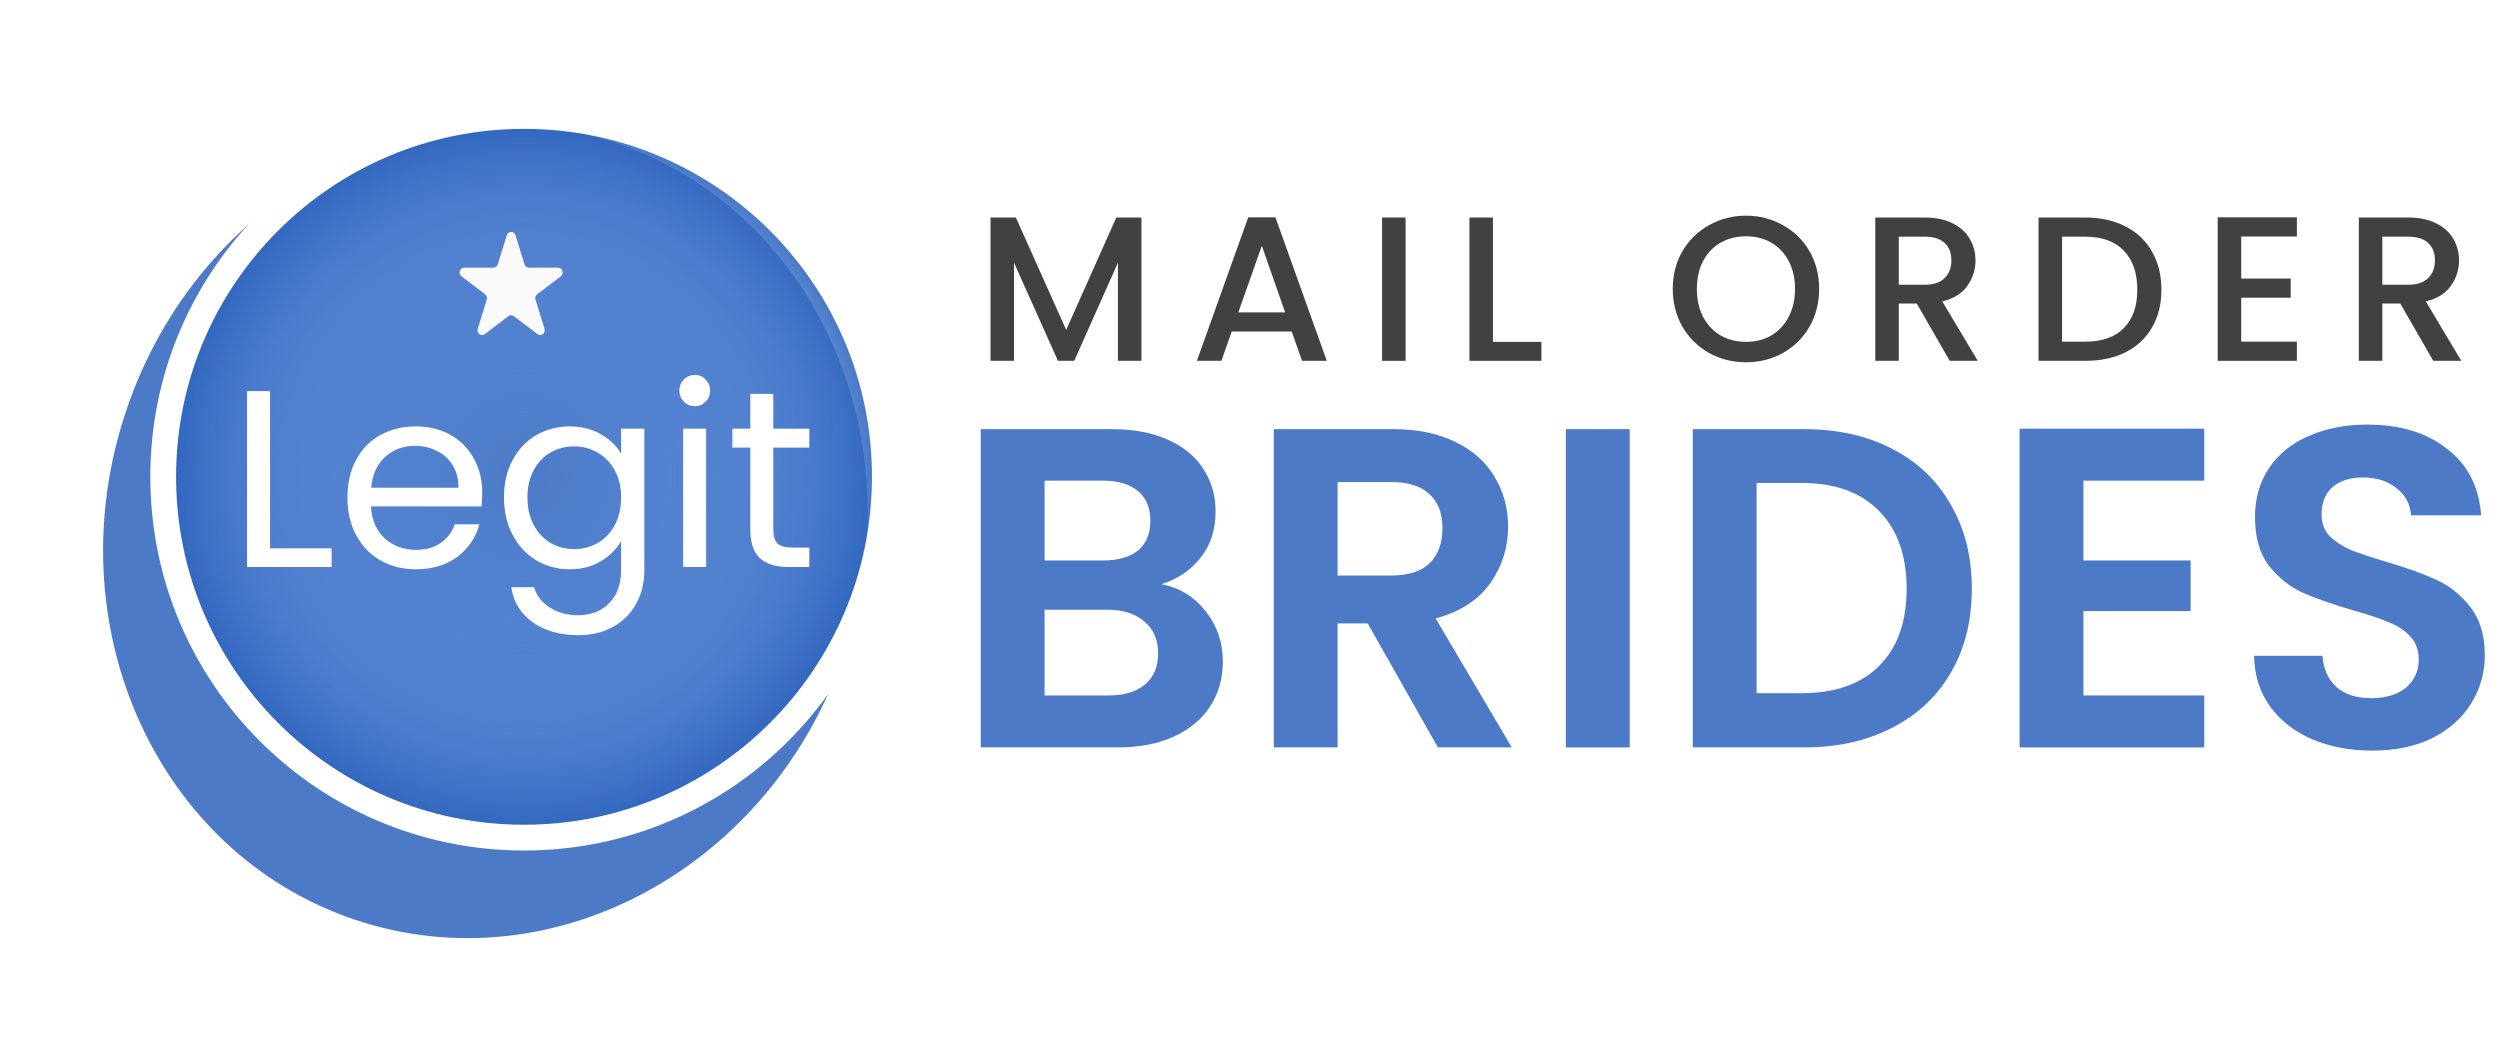 <svg width="97" height="41" viewBox="0 0 97 41" fill="none" xmlns="http://www.w3.org/2000/svg">
<g filter="url(#filter0_f)">
<path d="M32.771 25.303C29.975 33.623 21.468 38.271 13.77 35.684C6.072 33.097 2.099 24.255 4.895 15.935C7.691 7.615 16.198 2.967 23.896 5.554C31.594 8.141 35.567 16.983 32.771 25.303Z" fill="#4C7AC6"/>
</g>
<circle cx="20.332" cy="18.5" r="14" fill="url(#paint0_radial)" stroke="white"/>
<path d="M10.478 21.275H12.867V22H9.586V15.174H10.478V21.275Z" fill="white"/>
<path d="M18.711 19.111C18.711 19.281 18.701 19.46 18.681 19.649H14.392C14.424 20.178 14.604 20.593 14.93 20.893C15.263 21.187 15.665 21.334 16.135 21.334C16.52 21.334 16.84 21.246 17.095 21.07C17.356 20.887 17.539 20.645 17.643 20.345H18.603C18.459 20.861 18.172 21.282 17.741 21.608C17.31 21.928 16.775 22.088 16.135 22.088C15.626 22.088 15.169 21.974 14.764 21.745C14.366 21.517 14.052 21.194 13.824 20.776C13.595 20.351 13.481 19.862 13.481 19.307C13.481 18.752 13.592 18.265 13.814 17.847C14.036 17.43 14.346 17.11 14.744 16.888C15.149 16.659 15.613 16.545 16.135 16.545C16.644 16.545 17.095 16.656 17.486 16.878C17.878 17.1 18.179 17.407 18.387 17.798C18.603 18.184 18.711 18.621 18.711 19.111ZM17.79 18.925C17.79 18.585 17.715 18.295 17.565 18.053C17.415 17.805 17.209 17.619 16.948 17.495C16.693 17.364 16.409 17.299 16.096 17.299C15.645 17.299 15.26 17.443 14.94 17.73C14.627 18.017 14.447 18.416 14.402 18.925H17.79Z" fill="white"/>
<path d="M22.101 16.545C22.564 16.545 22.969 16.646 23.315 16.849C23.668 17.051 23.929 17.305 24.099 17.612V16.633H25V22.117C25 22.607 24.895 23.041 24.686 23.42C24.477 23.805 24.177 24.106 23.785 24.321C23.4 24.537 22.949 24.644 22.433 24.644C21.728 24.644 21.141 24.478 20.671 24.145C20.201 23.812 19.923 23.358 19.838 22.784H20.72C20.818 23.11 21.02 23.371 21.327 23.567C21.634 23.769 22.003 23.871 22.433 23.871C22.923 23.871 23.322 23.717 23.628 23.41C23.942 23.103 24.099 22.672 24.099 22.117V20.991C23.922 21.305 23.661 21.566 23.315 21.775C22.969 21.984 22.564 22.088 22.101 22.088C21.624 22.088 21.19 21.971 20.798 21.736C20.413 21.5 20.109 21.171 19.887 20.746C19.665 20.322 19.554 19.839 19.554 19.297C19.554 18.748 19.665 18.269 19.887 17.857C20.109 17.439 20.413 17.116 20.798 16.888C21.19 16.659 21.624 16.545 22.101 16.545ZM24.099 19.307C24.099 18.902 24.017 18.549 23.854 18.249C23.69 17.949 23.468 17.72 23.188 17.563C22.913 17.4 22.61 17.319 22.277 17.319C21.944 17.319 21.64 17.397 21.366 17.554C21.092 17.71 20.873 17.939 20.71 18.239C20.547 18.54 20.465 18.892 20.465 19.297C20.465 19.708 20.547 20.067 20.71 20.374C20.873 20.675 21.092 20.906 21.366 21.07C21.64 21.226 21.944 21.305 22.277 21.305C22.61 21.305 22.913 21.226 23.188 21.07C23.468 20.906 23.69 20.675 23.854 20.374C24.017 20.067 24.099 19.712 24.099 19.307Z" fill="white"/>
<path d="M26.966 15.761C26.796 15.761 26.652 15.703 26.535 15.585C26.418 15.467 26.359 15.324 26.359 15.154C26.359 14.984 26.418 14.841 26.535 14.723C26.652 14.606 26.796 14.547 26.966 14.547C27.129 14.547 27.266 14.606 27.377 14.723C27.495 14.841 27.553 14.984 27.553 15.154C27.553 15.324 27.495 15.467 27.377 15.585C27.266 15.703 27.129 15.761 26.966 15.761ZM27.397 16.633V22H26.506V16.633H27.397Z" fill="white"/>
<path d="M30.003 17.367V20.531C30.003 20.792 30.058 20.978 30.169 21.089C30.28 21.194 30.473 21.246 30.747 21.246H31.403V22H30.6C30.104 22 29.732 21.886 29.484 21.657C29.236 21.429 29.112 21.053 29.112 20.531V17.367H28.416V16.633H29.112V15.281H30.003V16.633H31.403V17.367H30.003Z" fill="white"/>
<path d="M44.288 8.44V14H43.376V10.192L41.68 14H41.048L39.344 10.192V14H38.432V8.44H39.416L41.368 12.8L43.312 8.44H44.288Z" fill="#414141"/>
<path d="M50.119 12.864H47.791L47.391 14H46.439L48.431 8.432H49.487L51.479 14H50.519L50.119 12.864ZM49.863 12.12L48.959 9.536L48.047 12.12H49.863Z" fill="#414141"/>
<path d="M54.537 8.44V14H53.625V8.44H54.537Z" fill="#414141"/>
<path d="M57.926 13.264H59.806V14H57.014V8.44H57.926V13.264Z" fill="#414141"/>
<path d="M67.743 14.056C67.226 14.056 66.749 13.936 66.311 13.696C65.879 13.451 65.535 13.112 65.279 12.68C65.028 12.243 64.903 11.752 64.903 11.208C64.903 10.664 65.028 10.176 65.279 9.744C65.535 9.312 65.879 8.976 66.311 8.736C66.749 8.491 67.226 8.368 67.743 8.368C68.266 8.368 68.743 8.491 69.175 8.736C69.612 8.976 69.957 9.312 70.207 9.744C70.458 10.176 70.583 10.664 70.583 11.208C70.583 11.752 70.458 12.243 70.207 12.68C69.957 13.112 69.612 13.451 69.175 13.696C68.743 13.936 68.266 14.056 67.743 14.056ZM67.743 13.264C68.111 13.264 68.439 13.181 68.727 13.016C69.015 12.845 69.239 12.605 69.399 12.296C69.564 11.981 69.647 11.619 69.647 11.208C69.647 10.797 69.564 10.437 69.399 10.128C69.239 9.819 69.015 9.581 68.727 9.416C68.439 9.251 68.111 9.168 67.743 9.168C67.375 9.168 67.047 9.251 66.759 9.416C66.471 9.581 66.245 9.819 66.079 10.128C65.919 10.437 65.839 10.797 65.839 11.208C65.839 11.619 65.919 11.981 66.079 12.296C66.245 12.605 66.471 12.845 66.759 13.016C67.047 13.181 67.375 13.264 67.743 13.264Z" fill="#414141"/>
<path d="M75.649 14L74.369 11.776H73.673V14H72.761V8.44H74.681C75.107 8.44 75.467 8.515 75.761 8.664C76.059 8.813 76.281 9.013 76.425 9.264C76.574 9.515 76.649 9.795 76.649 10.104C76.649 10.467 76.542 10.797 76.329 11.096C76.121 11.389 75.798 11.589 75.361 11.696L76.737 14H75.649ZM73.673 11.048H74.681C75.022 11.048 75.278 10.963 75.449 10.792C75.625 10.621 75.713 10.392 75.713 10.104C75.713 9.816 75.627 9.592 75.457 9.432C75.286 9.267 75.027 9.184 74.681 9.184H73.673V11.048Z" fill="#414141"/>
<path d="M80.911 8.44C81.503 8.44 82.021 8.555 82.463 8.784C82.911 9.008 83.255 9.333 83.495 9.76C83.741 10.181 83.863 10.675 83.863 11.24C83.863 11.805 83.741 12.296 83.495 12.712C83.255 13.128 82.911 13.448 82.463 13.672C82.021 13.891 81.503 14 80.911 14H79.095V8.44H80.911ZM80.911 13.256C81.562 13.256 82.061 13.08 82.407 12.728C82.754 12.376 82.927 11.88 82.927 11.24C82.927 10.595 82.754 10.091 82.407 9.728C82.061 9.365 81.562 9.184 80.911 9.184H80.007V13.256H80.911Z" fill="#414141"/>
<path d="M86.959 9.176V10.808H88.879V11.552H86.959V13.256H89.119V14H86.047V8.432H89.119V9.176H86.959Z" fill="#414141"/>
<path d="M94.41 14L93.13 11.776H92.434V14H91.522V8.44H93.442C93.869 8.44 94.229 8.515 94.522 8.664C94.821 8.813 95.042 9.013 95.186 9.264C95.336 9.515 95.41 9.795 95.41 10.104C95.41 10.467 95.304 10.797 95.09 11.096C94.882 11.389 94.56 11.589 94.122 11.696L95.498 14H94.41ZM92.434 11.048H93.442C93.784 11.048 94.04 10.963 94.21 10.792C94.386 10.621 94.474 10.392 94.474 10.104C94.474 9.816 94.389 9.592 94.218 9.432C94.048 9.267 93.789 9.184 93.442 9.184H92.434V11.048Z" fill="#414141"/>
<path d="M45.059 22.666C45.755 22.796 46.327 23.144 46.775 23.71C47.223 24.276 47.447 24.925 47.447 25.656C47.447 26.317 47.282 26.901 46.952 27.408C46.634 27.903 46.168 28.292 45.554 28.575C44.941 28.858 44.216 29 43.378 29H38.053V16.651H43.148C43.986 16.651 44.705 16.787 45.307 17.058C45.92 17.329 46.38 17.707 46.687 18.19C47.005 18.674 47.164 19.222 47.164 19.835C47.164 20.555 46.97 21.157 46.581 21.64C46.203 22.124 45.696 22.466 45.059 22.666ZM40.53 21.746H42.794C43.384 21.746 43.838 21.616 44.157 21.357C44.475 21.086 44.634 20.702 44.634 20.207C44.634 19.712 44.475 19.328 44.157 19.057C43.838 18.786 43.384 18.65 42.794 18.65H40.53V21.746ZM43.024 26.983C43.626 26.983 44.092 26.842 44.422 26.558C44.764 26.275 44.935 25.874 44.935 25.355C44.935 24.825 44.758 24.412 44.404 24.117C44.051 23.81 43.573 23.657 42.971 23.657H40.53V26.983H43.024Z" fill="#4C7AC6"/>
<path d="M55.791 29L53.066 24.188H51.898V29H49.422V16.651H54.057C55.012 16.651 55.826 16.822 56.498 17.164C57.171 17.494 57.672 17.948 58.002 18.526C58.344 19.093 58.515 19.729 58.515 20.437C58.515 21.251 58.279 21.988 57.807 22.649C57.336 23.297 56.634 23.745 55.702 23.993L58.657 29H55.791ZM51.898 22.33H53.968C54.641 22.33 55.142 22.171 55.472 21.852C55.802 21.522 55.968 21.068 55.968 20.49C55.968 19.924 55.802 19.488 55.472 19.181C55.142 18.863 54.641 18.703 53.968 18.703H51.898V22.33Z" fill="#4C7AC6"/>
<path d="M63.232 16.651V29H60.755V16.651H63.232Z" fill="#4C7AC6"/>
<path d="M69.996 16.651C71.294 16.651 72.432 16.904 73.411 17.412C74.402 17.919 75.162 18.644 75.693 19.588C76.236 20.52 76.507 21.605 76.507 22.843C76.507 24.082 76.236 25.167 75.693 26.099C75.162 27.018 74.402 27.732 73.411 28.239C72.432 28.746 71.294 29 69.996 29H65.68V16.651H69.996ZM69.908 26.895C71.205 26.895 72.208 26.541 72.916 25.833C73.623 25.125 73.977 24.129 73.977 22.843C73.977 21.558 73.623 20.555 72.916 19.835C72.208 19.104 71.205 18.739 69.908 18.739H68.156V26.895H69.908Z" fill="#4C7AC6"/>
<path d="M80.838 18.65V21.746H84.996V23.71H80.838V26.983H85.526V29H78.361V16.633H85.526V18.65H80.838Z" fill="#4C7AC6"/>
<path d="M92.041 29.124C91.18 29.124 90.402 28.976 89.706 28.681C89.022 28.387 88.479 27.962 88.078 27.408C87.677 26.853 87.471 26.199 87.459 25.444H90.113C90.148 25.951 90.325 26.352 90.643 26.647C90.974 26.942 91.422 27.089 91.988 27.089C92.566 27.089 93.02 26.954 93.35 26.682C93.68 26.399 93.846 26.034 93.846 25.585C93.846 25.22 93.734 24.919 93.51 24.683C93.285 24.447 93.002 24.264 92.66 24.135C92.33 23.993 91.87 23.84 91.28 23.675C90.478 23.439 89.824 23.209 89.317 22.985C88.821 22.749 88.391 22.401 88.025 21.941C87.671 21.469 87.494 20.844 87.494 20.066C87.494 19.334 87.677 18.697 88.043 18.155C88.408 17.612 88.921 17.199 89.582 16.916C90.242 16.622 90.997 16.474 91.847 16.474C93.12 16.474 94.152 16.787 94.943 17.412C95.745 18.025 96.187 18.886 96.269 19.995H93.545C93.521 19.57 93.338 19.222 92.996 18.951C92.666 18.668 92.224 18.526 91.669 18.526C91.186 18.526 90.797 18.65 90.502 18.898C90.219 19.145 90.077 19.505 90.077 19.977C90.077 20.307 90.183 20.584 90.396 20.809C90.62 21.021 90.891 21.198 91.21 21.339C91.54 21.469 92 21.622 92.59 21.799C93.392 22.035 94.046 22.271 94.553 22.507C95.061 22.743 95.497 23.097 95.863 23.569C96.228 24.04 96.411 24.66 96.411 25.426C96.411 26.087 96.24 26.7 95.898 27.266C95.556 27.832 95.055 28.286 94.394 28.628C93.734 28.959 92.949 29.124 92.041 29.124Z" fill="#4C7AC6"/>
<path d="M19.663 9.129C19.716 8.957 19.948 8.957 20.002 9.129L20.352 10.257C20.375 10.333 20.444 10.385 20.521 10.385H21.654C21.826 10.385 21.898 10.616 21.759 10.722L20.842 11.419C20.779 11.467 20.753 11.551 20.777 11.627L21.127 12.755C21.181 12.927 20.993 13.07 20.854 12.964L19.937 12.267C19.875 12.219 19.79 12.219 19.728 12.267L18.811 12.964C18.672 13.07 18.484 12.927 18.537 12.755L18.887 11.627C18.911 11.551 18.885 11.467 18.823 11.419L17.906 10.722C17.767 10.616 17.838 10.385 18.011 10.385H19.144C19.221 10.385 19.289 10.333 19.313 10.257L19.663 9.129Z" fill="#FAFAFA"/>
<defs>
<filter id="filter0_f" x="0" y="0.839" width="37.666" height="39.561" filterUnits="userSpaceOnUse" color-interpolation-filters="sRGB">
<feFlood flood-opacity="0" result="BackgroundImageFix"/>
<feBlend mode="normal" in="SourceGraphic" in2="BackgroundImageFix" result="shape"/>
<feGaussianBlur stdDeviation="2" result="effect1_foregroundBlur"/>
</filter>
<radialGradient id="paint0_radial" cx="0" cy="0" r="1" gradientUnits="userSpaceOnUse" gradientTransform="translate(20.332 18.5) rotate(90) scale(14.5)">
<stop stop-color="#4C7AC6"/>
<stop offset="0.599" stop-color="#5D8FE0" stop-opacity="0.318"/>
<stop offset="1" stop-color="#265DB8"/>
</radialGradient>
</defs>
</svg>
